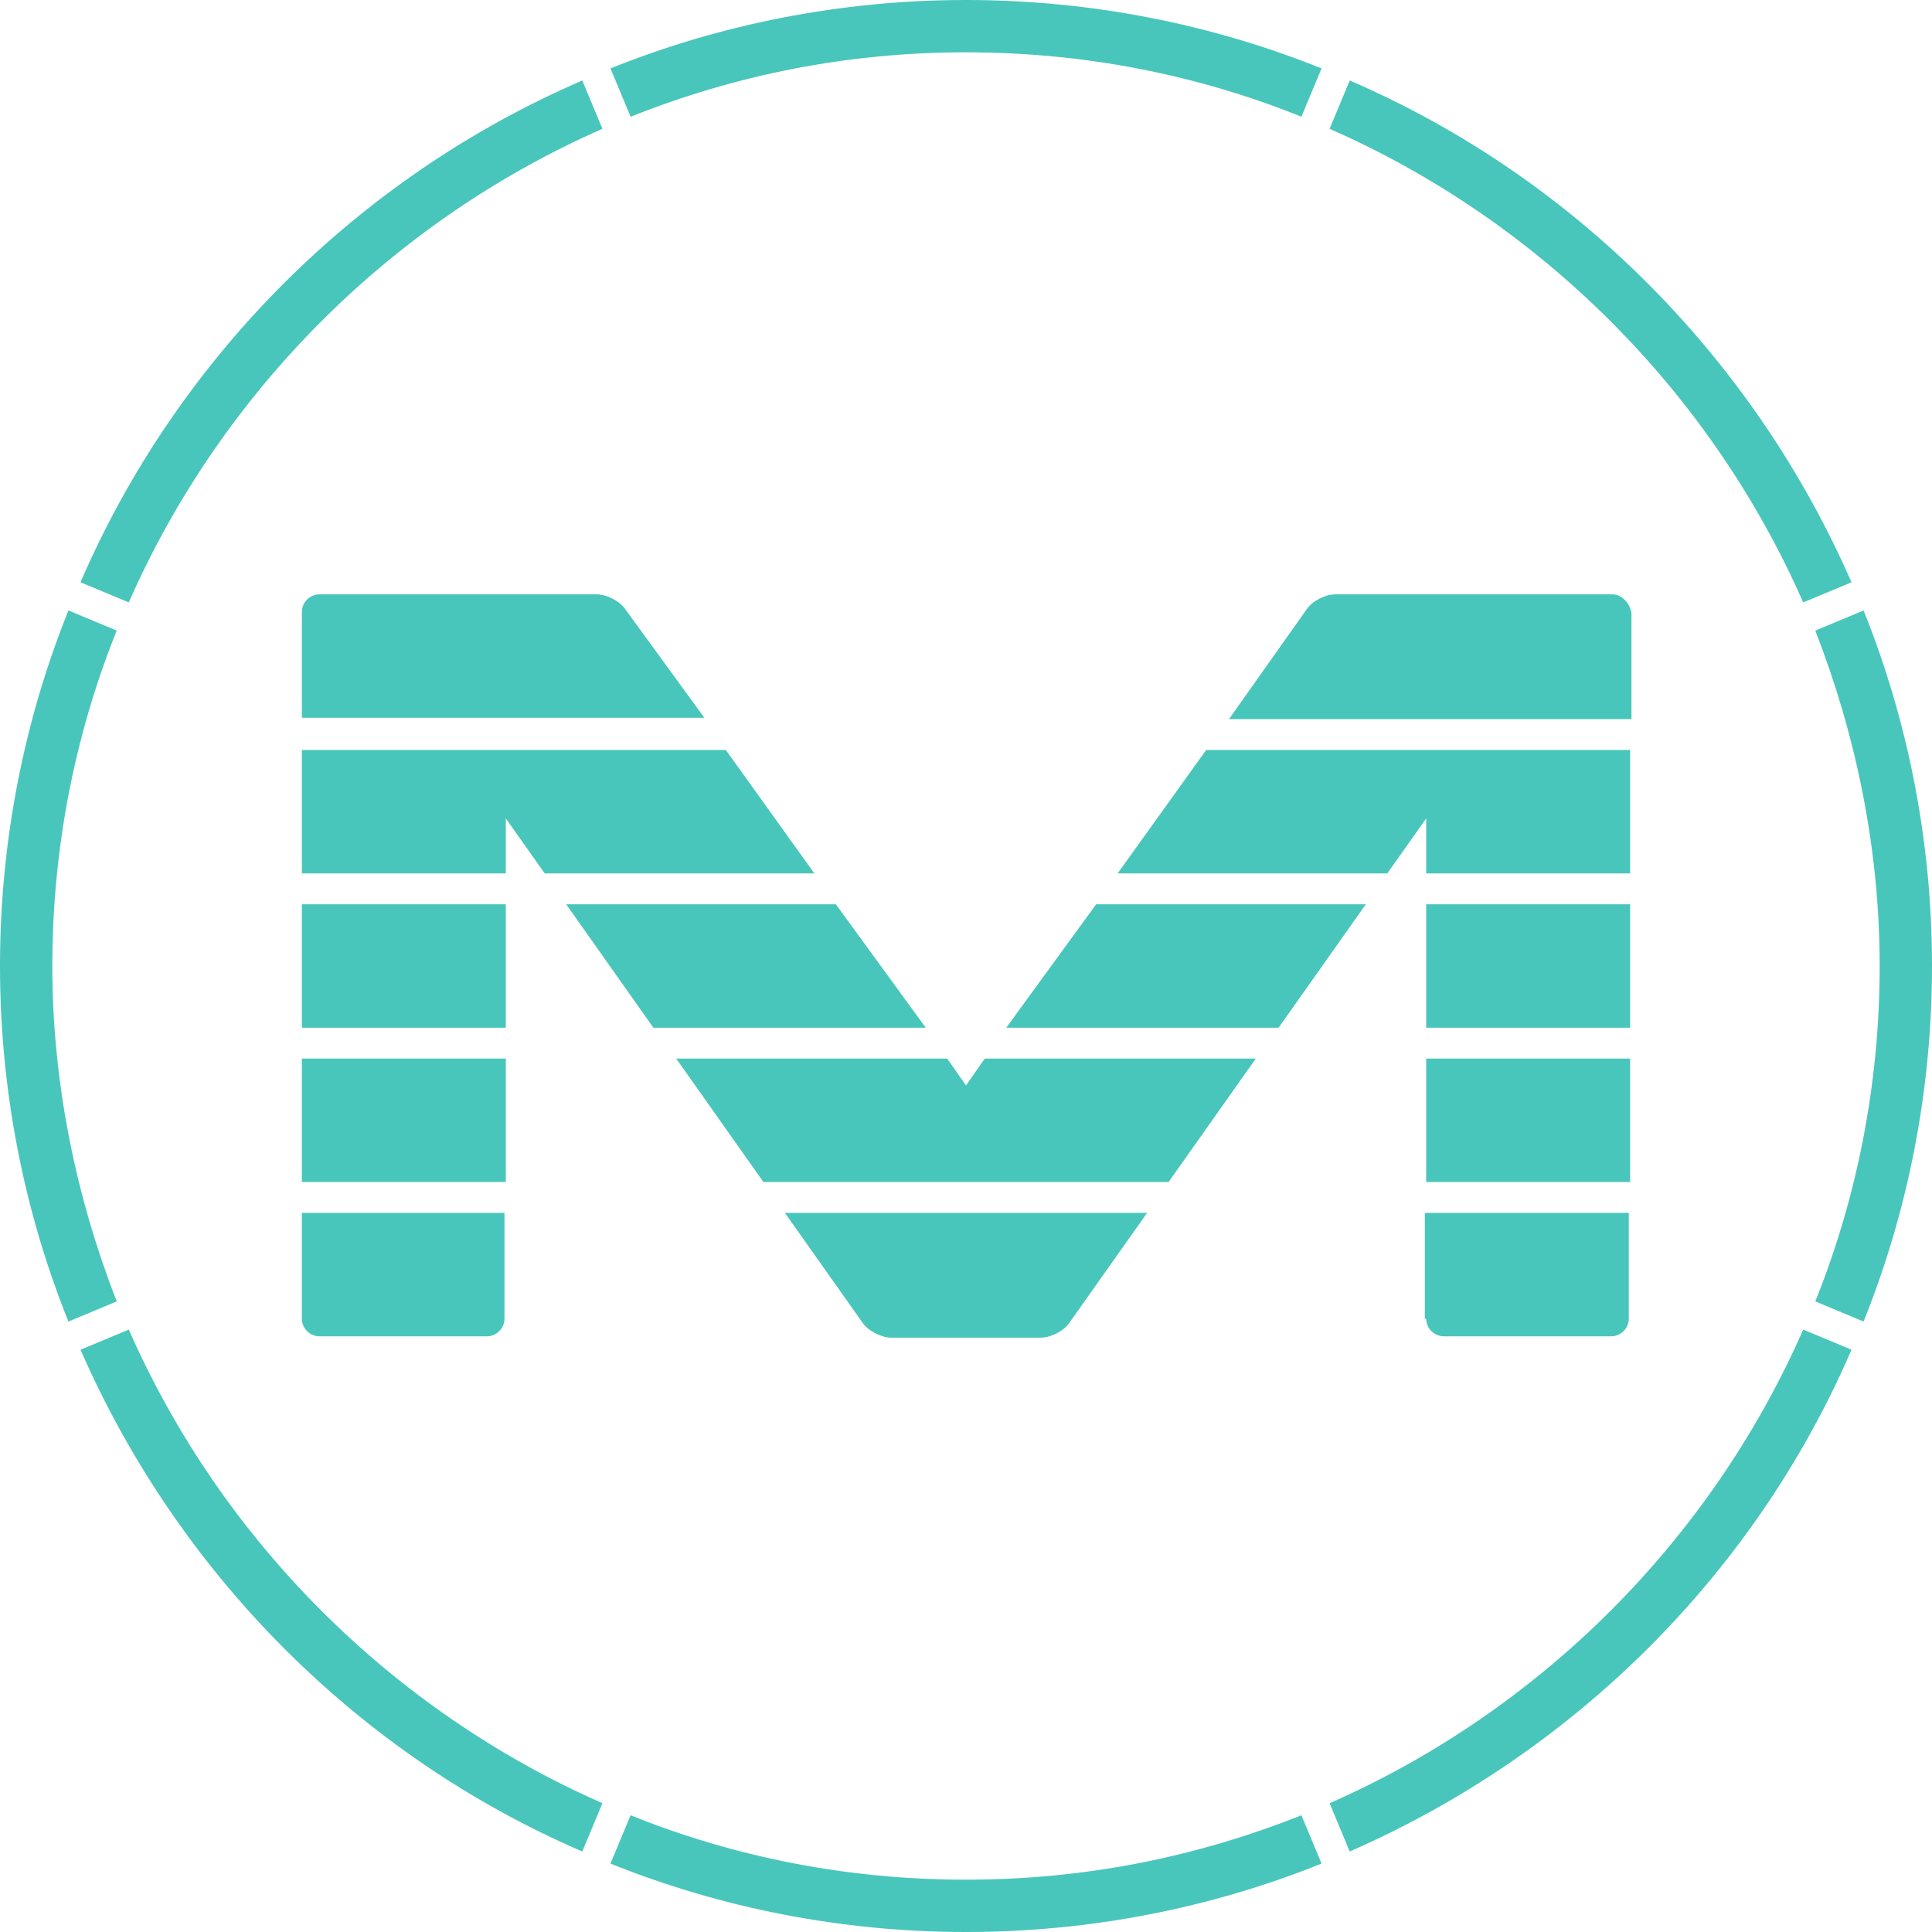 <?xml version="1.0" encoding="utf-8"?>
<!-- Generator: Adobe Illustrator 26.0.2, SVG Export Plug-In . SVG Version: 6.00 Build 0)  -->
<svg version="1.1" id="Layer_1" xmlns="http://www.w3.org/2000/svg" xmlns:xlink="http://www.w3.org/1999/xlink" x="0px" y="0px"
	 viewBox="0 0 144 144" style="enable-background:new 0 0 144 144;" xml:space="preserve">
<style type="text/css">
	.st0{fill:#49C6BB;}
</style>
<g>
	<g>
		<path class="st0" d="M99.1,9.6c15.7,6.9,28.4,19.6,35.3,35.3l3.6-1.5c-7.3-16.7-20.7-30.2-37.4-37.4L99.1,9.6z"/>
		<path class="st0" d="M47,8.7c7.8-3.1,16.1-4.8,25-4.8s17.3,1.7,25,4.8l1.5-3.6C90.3,1.8,81.3,0,72,0S53.7,1.8,45.5,5.1L47,8.7z"/>
		<path class="st0" d="M3.9,72c0-8.8,1.7-17.3,4.8-25l-3.6-1.5C1.8,53.7,0,62.7,0,72s1.8,18.3,5.1,26.5L8.7,97
			C5.7,89.3,3.9,80.8,3.9,72z"/>
		<path class="st0" d="M140.1,72c0,8.8-1.7,17.3-4.8,25l3.6,1.5c3.3-8.2,5.1-17.2,5.1-26.5s-1.8-18.3-5.1-26.5l-3.6,1.5
			C138.3,54.7,140.1,63.2,140.1,72z"/>
		<path class="st0" d="M134.4,99.1c-6.9,15.7-19.6,28.4-35.3,35.3l1.5,3.6c16.7-7.3,30.2-20.7,37.4-37.4L134.4,99.1z"/>
		<path class="st0" d="M9.6,44.9c6.9-15.7,19.6-28.4,35.3-35.3L43.4,6C26.7,13.2,13.2,26.7,6,43.4L9.6,44.9z"/>
		<path class="st0" d="M97,135.3c-7.8,3.1-16.1,4.8-25,4.8s-17.3-1.7-25-4.8l-1.5,3.6c8.2,3.3,17.2,5.1,26.5,5.1s18.3-1.8,26.5-5.1
			L97,135.3z"/>
		<path class="st0" d="M44.9,134.4c-15.7-6.9-28.4-19.6-35.3-35.3L6,100.6c7.3,16.7,20.7,30.2,37.4,37.4L44.9,134.4z"/>
	</g>
	<g>
		<polygon class="st0" points="54.1,55.9 22.5,55.9 22.5,65.1 37.7,65.1 37.7,61 40.6,65.1 60.7,65.1 		"/>
		<rect x="22.5" y="67.4" class="st0" width="15.2" height="9.2"/>
		<polygon class="st0" points="62.3,67.4 42.2,67.4 48.7,76.6 69,76.6 		"/>
		<rect x="22.5" y="78.9" class="st0" width="15.2" height="9.2"/>
		<path class="st0" d="M46.6,45.4c-0.4-0.6-1.4-1.1-2.1-1.1c0,0-20.3,0-20.7,0c-0.7,0-1.3,0.6-1.3,1.3c0,0.5,0,7.9,0,7.9h30
			L46.6,45.4z"/>
		<path class="st0" d="M22.5,98.3c0,0.7,0.6,1.3,1.3,1.3h12.5c0.7,0,1.3-0.6,1.3-1.3v-7.9H22.5V98.3z"/>
		<polygon class="st0" points="83.3,65.1 103.4,65.1 106.3,61 106.3,65.1 121.5,65.1 121.5,55.9 89.9,55.9 		"/>
		<rect x="106.3" y="67.4" class="st0" width="15.2" height="9.2"/>
		<polygon class="st0" points="75,76.6 95.3,76.6 101.8,67.4 81.7,67.4 		"/>
		<rect x="106.3" y="78.9" class="st0" width="15.2" height="9.2"/>
		<polygon class="st0" points="72,80.9 70.6,78.9 50.4,78.9 56.9,88.1 72,88.1 87.1,88.1 93.6,78.9 73.4,78.9 		"/>
		<path class="st0" d="M120.2,44.3c-0.4,0-20.7,0-20.7,0c-0.7,0-1.7,0.5-2.1,1.1l-5.8,8.2h30c0,0,0-7.4,0-7.9
			C121.5,45,120.9,44.3,120.2,44.3z"/>
		<path class="st0" d="M58.5,90.4l5.8,8.2c0.4,0.6,1.4,1.1,2.1,1.1H72h5.6c0.7,0,1.7-0.5,2.1-1.1l5.8-8.2H72H58.5z"/>
		<path class="st0" d="M106.3,98.3c0,0.7,0.6,1.3,1.3,1.3h12.5c0.7,0,1.3-0.6,1.3-1.3v-7.9h-15.2V98.3z"/>
	</g>
</g>
</svg>

